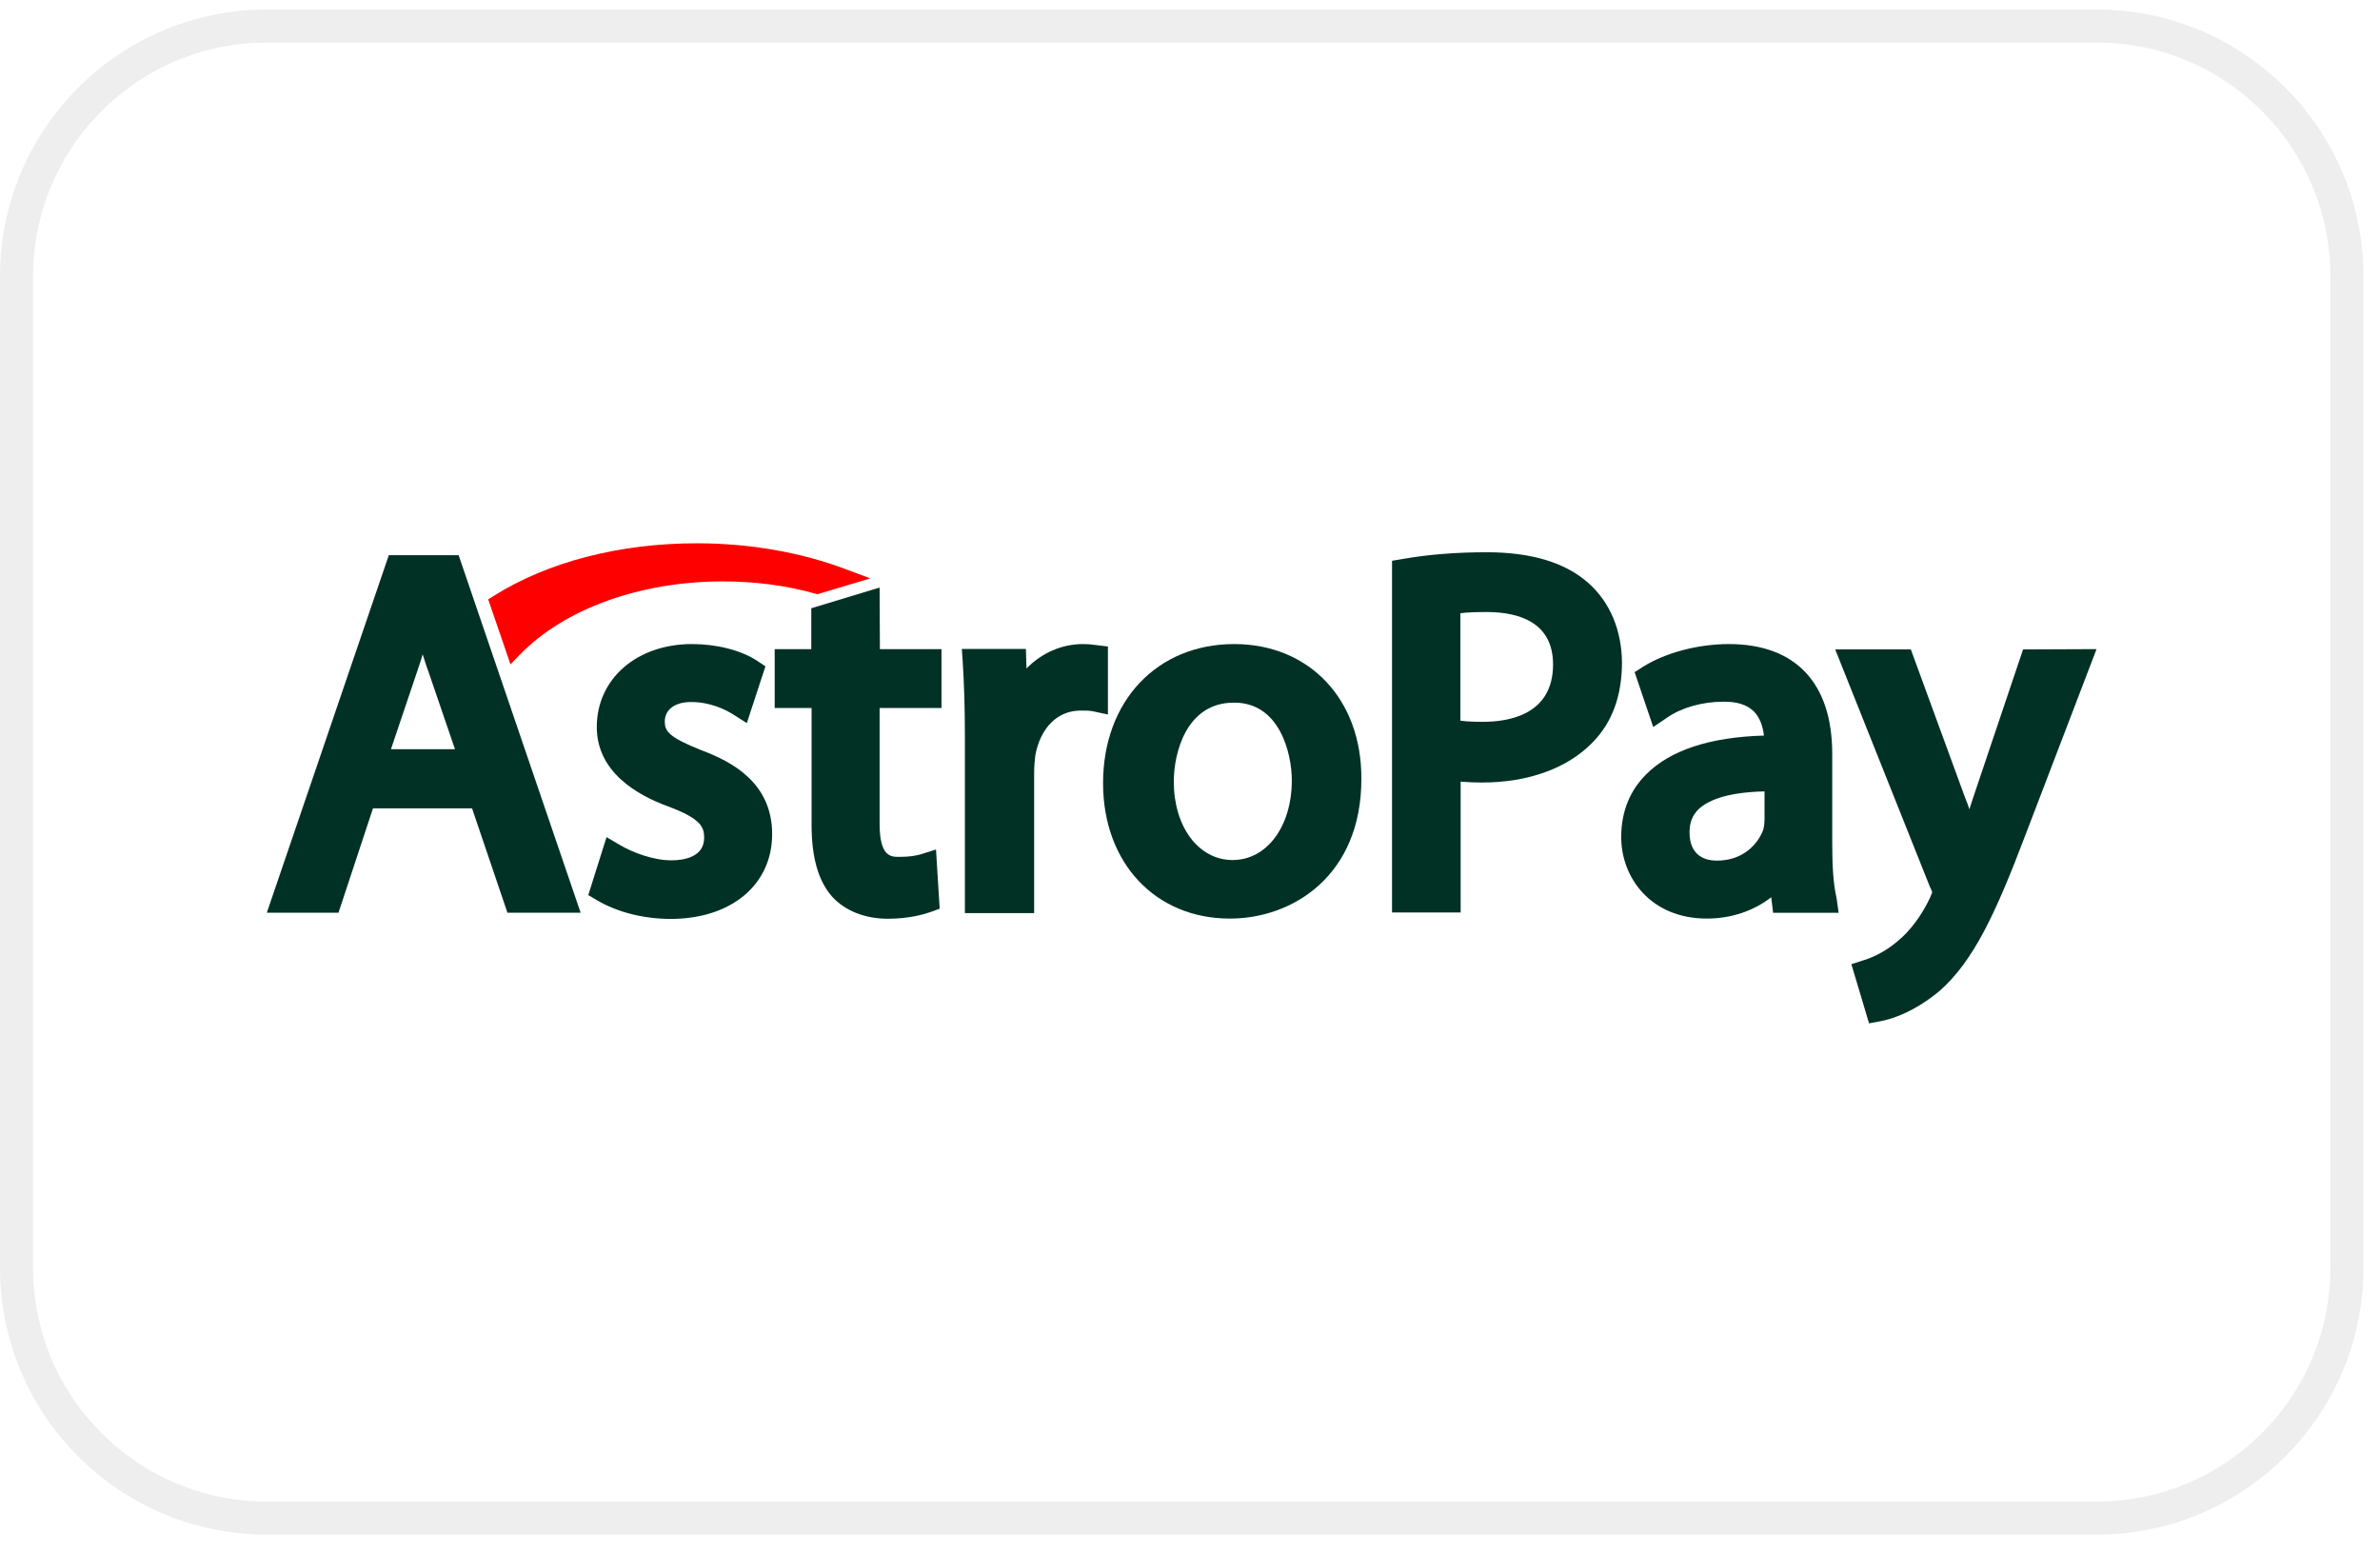 <svg xmlns="http://www.w3.org/2000/svg" width="72" height="47" viewBox="0 0 72 47" fill="none"><path d="M8.072 0.787H63.428C67.61 0.787 71 4.177 71 8.359V38.344C71 42.526 67.61 45.916 63.428 45.916H8.072C3.89 45.916 0.5 42.526 0.5 38.344V8.359C0.5 4.308 3.682 1 7.683 0.797L8.072 0.787Z" stroke="#EEEEEE"></path><path d="M11.762 16.793L8.072 27.605H10.24L11.283 24.45H14.281L15.351 27.605H17.565L13.875 16.793H11.762ZM13.764 22.66H11.827L12.63 20.28C12.685 20.114 12.74 19.957 12.787 19.791C12.842 19.957 12.888 20.123 12.953 20.289L13.764 22.66Z" fill="#013125"></path><path d="M21.218 22.691C20.222 22.294 20.111 22.11 20.111 21.824C20.111 21.464 20.416 21.233 20.905 21.233C21.495 21.233 21.947 21.464 22.169 21.602L22.593 21.87L23.156 20.154L22.907 19.988C22.418 19.665 21.68 19.48 20.933 19.48C19.263 19.48 18.054 20.532 18.054 21.99C18.054 23.328 19.235 24.038 20.231 24.398C21.218 24.767 21.302 25.025 21.302 25.339C21.302 25.929 20.674 26.021 20.314 26.021C19.742 26.021 19.124 25.772 18.774 25.569L18.349 25.32L17.796 27.073L18.063 27.23C18.672 27.59 19.475 27.793 20.287 27.793C22.123 27.793 23.359 26.759 23.359 25.228C23.359 23.669 22.132 23.032 21.218 22.691Z" fill="#013125"></path><path d="M26.61 17.77L24.543 18.397V19.633H23.436V21.414H24.552V24.947C24.552 25.934 24.755 26.635 25.161 27.106C25.558 27.549 26.167 27.788 26.859 27.788C27.486 27.788 27.938 27.659 28.15 27.585L28.427 27.484L28.316 25.694L27.846 25.842C27.698 25.879 27.541 25.916 27.2 25.916C26.951 25.916 26.61 25.916 26.61 24.91V21.414H28.482V19.633H26.619L26.61 17.77Z" fill="#013125"></path><path d="M33.517 19.554L33.139 19.508C33.028 19.49 32.917 19.48 32.77 19.48C32.115 19.48 31.515 19.748 31.054 20.218L31.035 19.628H29.098L29.126 20.043C29.163 20.652 29.19 21.363 29.19 22.267V27.617H31.285V23.383C31.285 23.18 31.303 22.986 31.322 22.838C31.478 22.008 31.995 21.492 32.687 21.492C32.853 21.492 32.954 21.492 33.047 21.51L33.517 21.611V19.554Z" fill="#013125"></path><path d="M37.337 19.48C35.002 19.48 33.37 21.206 33.37 23.687C33.37 26.095 34.947 27.783 37.207 27.783C39.126 27.783 41.184 26.464 41.184 23.567C41.202 21.16 39.615 19.48 37.337 19.48ZM39.08 23.604C39.08 24.997 38.324 26.012 37.29 26.012C36.257 26.012 35.51 25.006 35.51 23.641C35.51 22.756 35.897 21.252 37.327 21.252C38.711 21.242 39.08 22.783 39.08 23.604Z" fill="#013125"></path><path d="M48.053 17.635C47.362 17.017 46.328 16.703 44.981 16.703C44.077 16.703 43.219 16.768 42.435 16.906L42.112 16.961V27.598H44.188V23.641C44.4 23.659 44.622 23.668 44.834 23.668C46.236 23.668 47.426 23.235 48.183 22.451C48.773 21.851 49.068 21.039 49.068 20.034C49.059 19.065 48.709 18.216 48.053 17.635ZM46.983 20.098C46.983 21.611 45.655 21.832 44.861 21.832C44.594 21.832 44.373 21.823 44.179 21.796V18.548C44.382 18.52 44.658 18.511 45.009 18.511C45.913 18.52 46.983 18.797 46.983 20.098Z" fill="#013125"></path><path d="M55.429 25.495V22.802C55.429 20.652 54.313 19.48 52.302 19.48C51.37 19.48 50.392 19.739 49.71 20.163L49.451 20.329L50.014 21.99L50.448 21.695C50.881 21.399 51.509 21.224 52.127 21.224C52.542 21.215 52.855 21.316 53.059 21.519C53.224 21.685 53.326 21.934 53.363 22.248C51.73 22.294 50.531 22.691 49.811 23.41C49.304 23.909 49.045 24.554 49.045 25.32C49.045 26.538 49.931 27.783 51.638 27.783C52.367 27.783 53.049 27.553 53.584 27.138L53.64 27.608H55.623L55.559 27.156C55.457 26.722 55.429 26.16 55.429 25.495ZM51.942 26.03C51.629 26.03 51.112 25.92 51.112 25.172C51.112 24.887 51.195 24.665 51.379 24.481C51.629 24.241 52.164 23.964 53.381 23.936V24.794C53.381 24.859 53.372 24.97 53.344 25.09C53.188 25.523 52.736 26.03 51.942 26.03Z" fill="#013125"></path><path d="M61.202 19.642L59.689 24.135C59.652 24.245 59.615 24.366 59.578 24.476C59.541 24.366 59.504 24.255 59.458 24.153L57.807 19.642H55.519L58.379 26.81L58.388 26.829C58.434 26.921 58.453 26.976 58.453 26.995C58.434 27.032 58.407 27.105 58.388 27.151C58.139 27.687 57.77 28.176 57.401 28.471L57.392 28.48C56.977 28.831 56.543 28.997 56.377 29.043L56.008 29.163L56.543 30.952L56.884 30.888C57.097 30.851 57.835 30.676 58.683 29.965C59.698 29.07 60.372 27.631 61.257 25.297L63.425 19.633L61.202 19.642Z" fill="#013125"></path><path d="M15.747 19.78C17.094 18.406 19.382 17.585 21.863 17.585C22.832 17.585 23.773 17.705 24.659 17.954L24.733 17.972L26.328 17.493L25.609 17.225C24.253 16.708 22.684 16.432 21.079 16.432C18.745 16.432 16.577 16.994 14.944 18.018L14.769 18.129L15.443 20.094L15.747 19.78Z" fill="#FF0000"></path></svg>